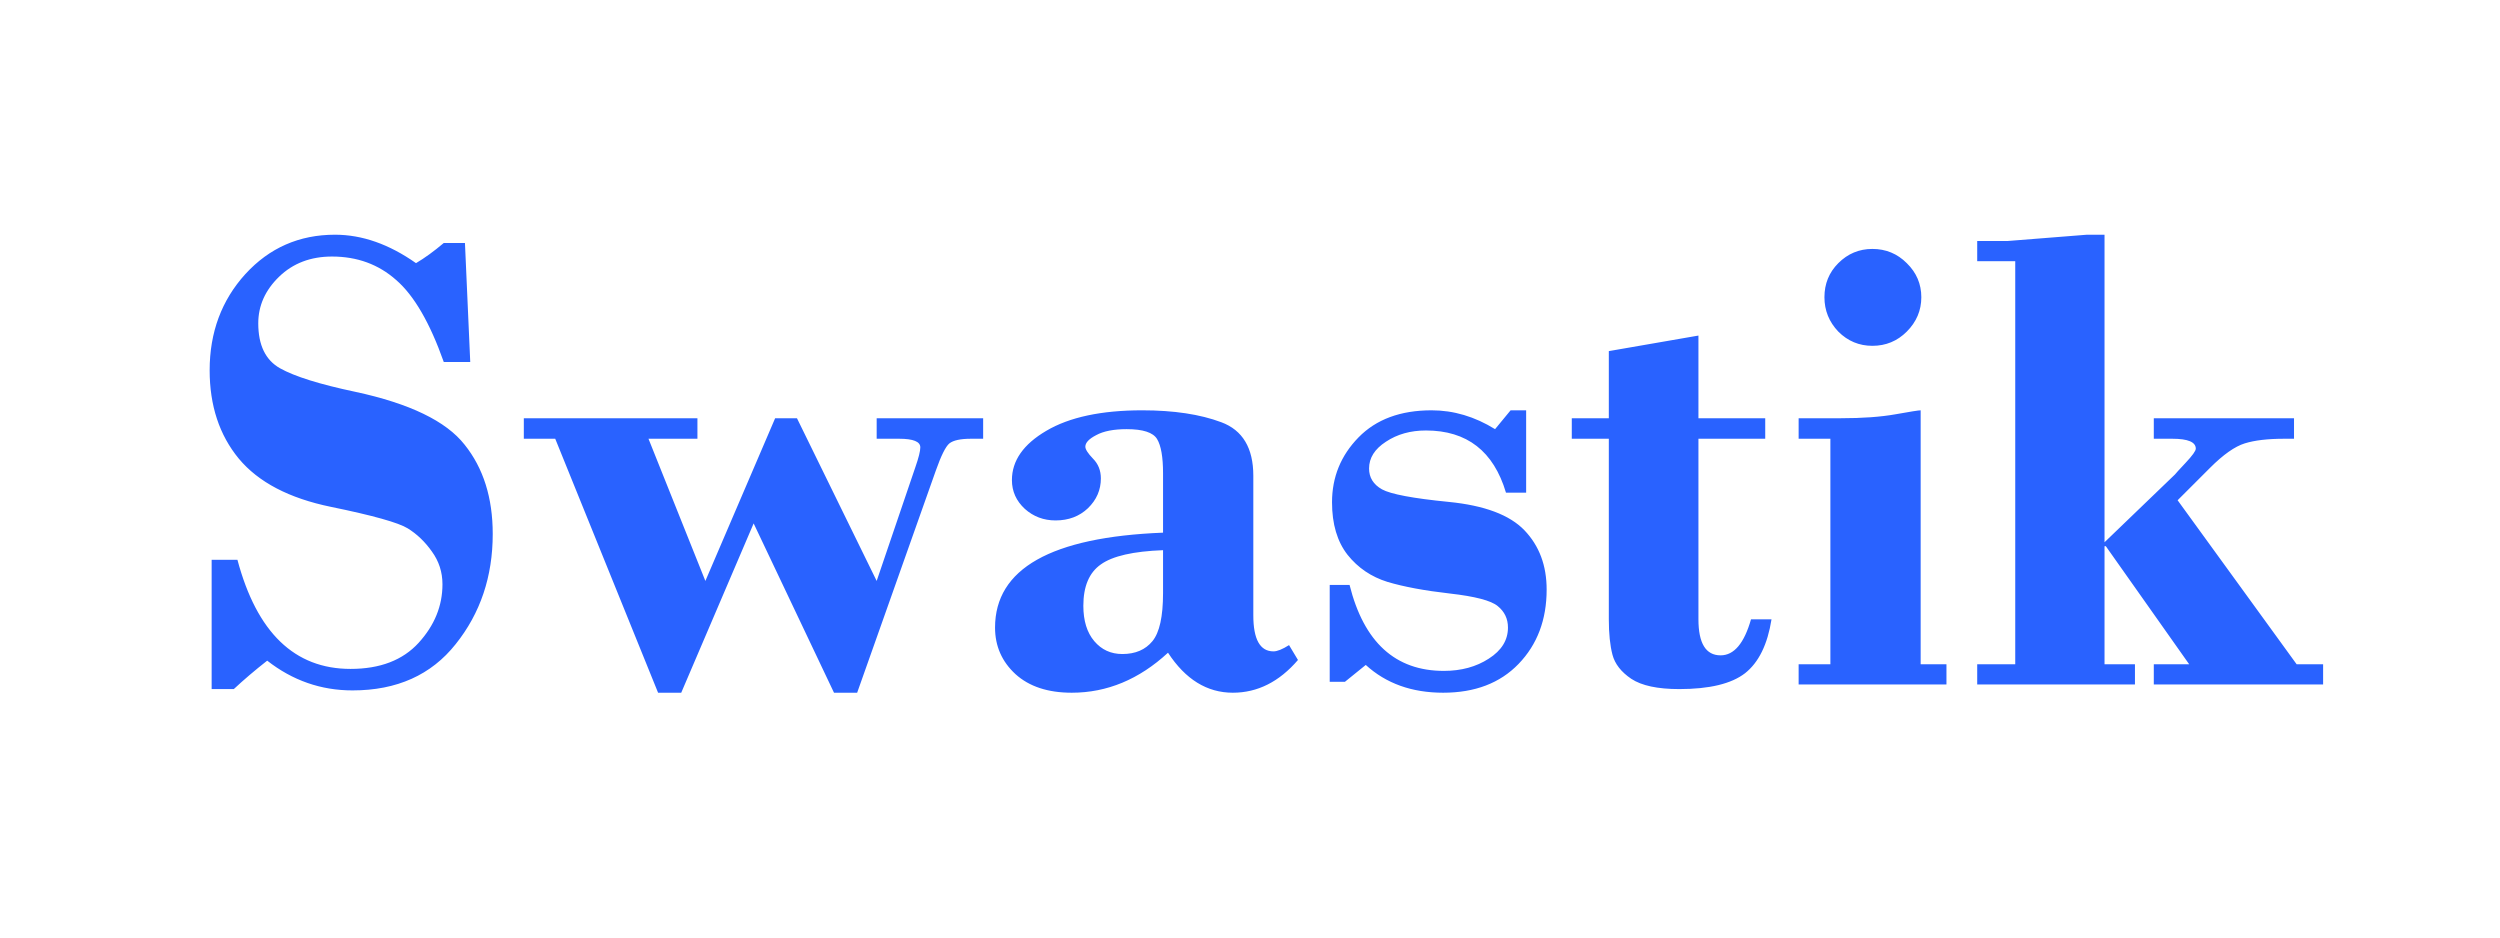 <svg width="216" height="81" viewBox="0 0 216 81" fill="none" xmlns="http://www.w3.org/2000/svg">
<g clip-path="url(#clip0_280_7742)">
<path d="M40.172 20.993L40.629 31.279H38.343C37.143 27.889 35.772 25.527 34.229 24.193C32.705 22.841 30.857 22.165 28.686 22.165C26.838 22.165 25.314 22.746 24.114 23.908C22.914 25.07 22.314 26.412 22.314 27.936C22.314 29.822 22.943 31.117 24.2 31.822C25.457 32.527 27.619 33.203 30.686 33.851C35.391 34.86 38.543 36.384 40.143 38.422C41.762 40.441 42.572 43.013 42.572 46.136C42.572 49.813 41.505 52.984 39.372 55.651C37.258 58.318 34.286 59.651 30.457 59.651C27.733 59.651 25.276 58.794 23.086 57.08C22.019 57.918 21.057 58.737 20.2 59.537H18.286V48.365H20.514C22.191 54.651 25.448 57.794 30.286 57.794C32.838 57.794 34.8 57.041 36.172 55.537C37.543 54.032 38.229 52.346 38.229 50.479C38.229 49.432 37.924 48.489 37.315 47.651C36.724 46.813 36.029 46.146 35.229 45.651C34.429 45.156 32.219 44.536 28.6 43.794C24.981 43.051 22.324 41.66 20.629 39.622C18.952 37.584 18.114 35.041 18.114 31.993C18.114 28.717 19.143 25.946 21.2 23.679C23.276 21.412 25.857 20.279 28.943 20.279C31.286 20.279 33.619 21.098 35.943 22.736C36.686 22.298 37.486 21.717 38.343 20.993H40.172ZM45.258 36.136H60.258V37.908H56.029L60.944 50.194L66.972 36.136H68.858L75.744 50.194L79.087 40.365C79.372 39.546 79.515 38.974 79.515 38.651C79.515 38.155 78.906 37.908 77.687 37.908H75.744V36.136H84.944V37.908H83.887C82.992 37.908 82.373 38.041 82.03 38.308C81.706 38.575 81.315 39.355 80.858 40.651L74.058 59.851H72.058L65.115 45.222L58.858 59.851H56.858L47.972 37.908H45.258V36.136ZM100.487 46.022V40.879C100.487 39.489 100.316 38.508 99.973 37.936C99.63 37.365 98.754 37.079 97.344 37.079C96.22 37.079 95.344 37.251 94.716 37.593C94.087 37.917 93.773 38.251 93.773 38.593C93.773 38.822 93.992 39.165 94.43 39.622C94.887 40.079 95.115 40.651 95.115 41.336C95.115 42.327 94.744 43.184 94.001 43.908C93.258 44.613 92.325 44.965 91.201 44.965C90.173 44.965 89.287 44.632 88.544 43.965C87.801 43.279 87.43 42.451 87.43 41.479C87.43 39.803 88.42 38.384 90.401 37.222C92.401 36.041 95.163 35.451 98.687 35.451C101.411 35.451 103.687 35.794 105.516 36.479C107.363 37.165 108.287 38.708 108.287 41.108V53.165C108.287 55.241 108.868 56.279 110.03 56.279C110.354 56.279 110.801 56.099 111.373 55.737L112.144 57.022C110.525 58.908 108.649 59.851 106.516 59.851C104.287 59.851 102.42 58.699 100.916 56.394C98.42 58.699 95.649 59.851 92.601 59.851C90.544 59.851 88.925 59.318 87.744 58.251C86.563 57.165 85.972 55.822 85.972 54.222C85.972 49.137 90.811 46.403 100.487 46.022ZM100.487 51.251V47.536C97.916 47.632 96.125 48.041 95.115 48.765C94.106 49.47 93.601 50.66 93.601 52.337C93.601 53.632 93.915 54.651 94.544 55.394C95.173 56.137 95.982 56.508 96.973 56.508C98.097 56.508 98.963 56.137 99.573 55.394C100.182 54.651 100.487 53.27 100.487 51.251ZM131.859 35.451V42.565H130.116C129.049 38.984 126.745 37.194 123.202 37.194C121.868 37.194 120.716 37.517 119.744 38.165C118.773 38.794 118.287 39.565 118.287 40.479C118.287 41.26 118.659 41.86 119.402 42.279C120.164 42.698 122.087 43.06 125.173 43.365C128.259 43.67 130.44 44.489 131.716 45.822C132.992 47.156 133.63 48.86 133.63 50.937C133.63 53.546 132.821 55.689 131.202 57.365C129.602 59.022 127.43 59.851 124.687 59.851C121.983 59.851 119.754 59.051 118.002 57.451L116.202 58.908H114.887V50.537H116.602C117.84 55.489 120.554 57.965 124.745 57.965C126.249 57.965 127.545 57.613 128.63 56.908C129.735 56.203 130.288 55.308 130.288 54.222C130.288 53.46 129.992 52.841 129.402 52.365C128.83 51.889 127.449 51.527 125.259 51.279C123.087 51.032 121.297 50.699 119.887 50.279C118.478 49.841 117.325 49.06 116.43 47.937C115.535 46.794 115.087 45.279 115.087 43.394C115.087 41.222 115.849 39.355 117.373 37.794C118.897 36.232 121.002 35.451 123.687 35.451C125.592 35.451 127.421 35.993 129.173 37.079L130.516 35.451H131.859ZM146.745 28.993V36.136H152.516V37.908H146.745V53.508C146.745 55.584 147.383 56.622 148.659 56.622C149.821 56.622 150.697 55.584 151.288 53.508H153.059C152.716 55.679 151.955 57.232 150.774 58.165C149.593 59.08 147.697 59.537 145.088 59.537C143.221 59.537 141.84 59.242 140.945 58.651C140.069 58.06 139.526 57.365 139.316 56.565C139.107 55.765 139.002 54.746 139.002 53.508V37.908H135.802V36.136H139.002V30.336L146.745 28.993ZM157.631 25.679C157.631 24.517 158.031 23.536 158.831 22.736C159.65 21.917 160.631 21.508 161.774 21.508C162.936 21.508 163.926 21.917 164.745 22.736C165.583 23.555 166.002 24.536 166.002 25.679C166.002 26.822 165.583 27.812 164.745 28.651C163.926 29.47 162.936 29.879 161.774 29.879C160.631 29.879 159.65 29.47 158.831 28.651C158.031 27.812 157.631 26.822 157.631 25.679ZM165.945 35.451V57.394H168.174V59.137H155.402V57.394H158.145V37.908H155.402V36.136H159.031C160.917 36.136 162.498 36.022 163.774 35.794C165.05 35.565 165.774 35.451 165.945 35.451ZM181.831 20.279V46.851L187.917 40.994C187.955 40.936 188.26 40.603 188.831 39.994C189.422 39.365 189.717 38.956 189.717 38.765C189.717 38.194 189.041 37.908 187.688 37.908H186.088V36.136H198.203V37.908H197.346C195.936 37.908 194.803 38.041 193.946 38.308C193.088 38.575 192.088 39.279 190.946 40.422L188.146 43.222L198.431 57.394H200.717V59.137H186.088V57.394H189.146L181.945 47.194H181.831V57.394H184.46V59.137H170.831V57.394H174.117V22.565H170.831V20.822H173.46L180.317 20.279H181.831Z" fill="#2962FF"/>
</g>
<defs>
<clipPath id="clip0_280_7742">
<rect width="216" height="81" fill="white"/>
</clipPath>
</defs>
</svg>
